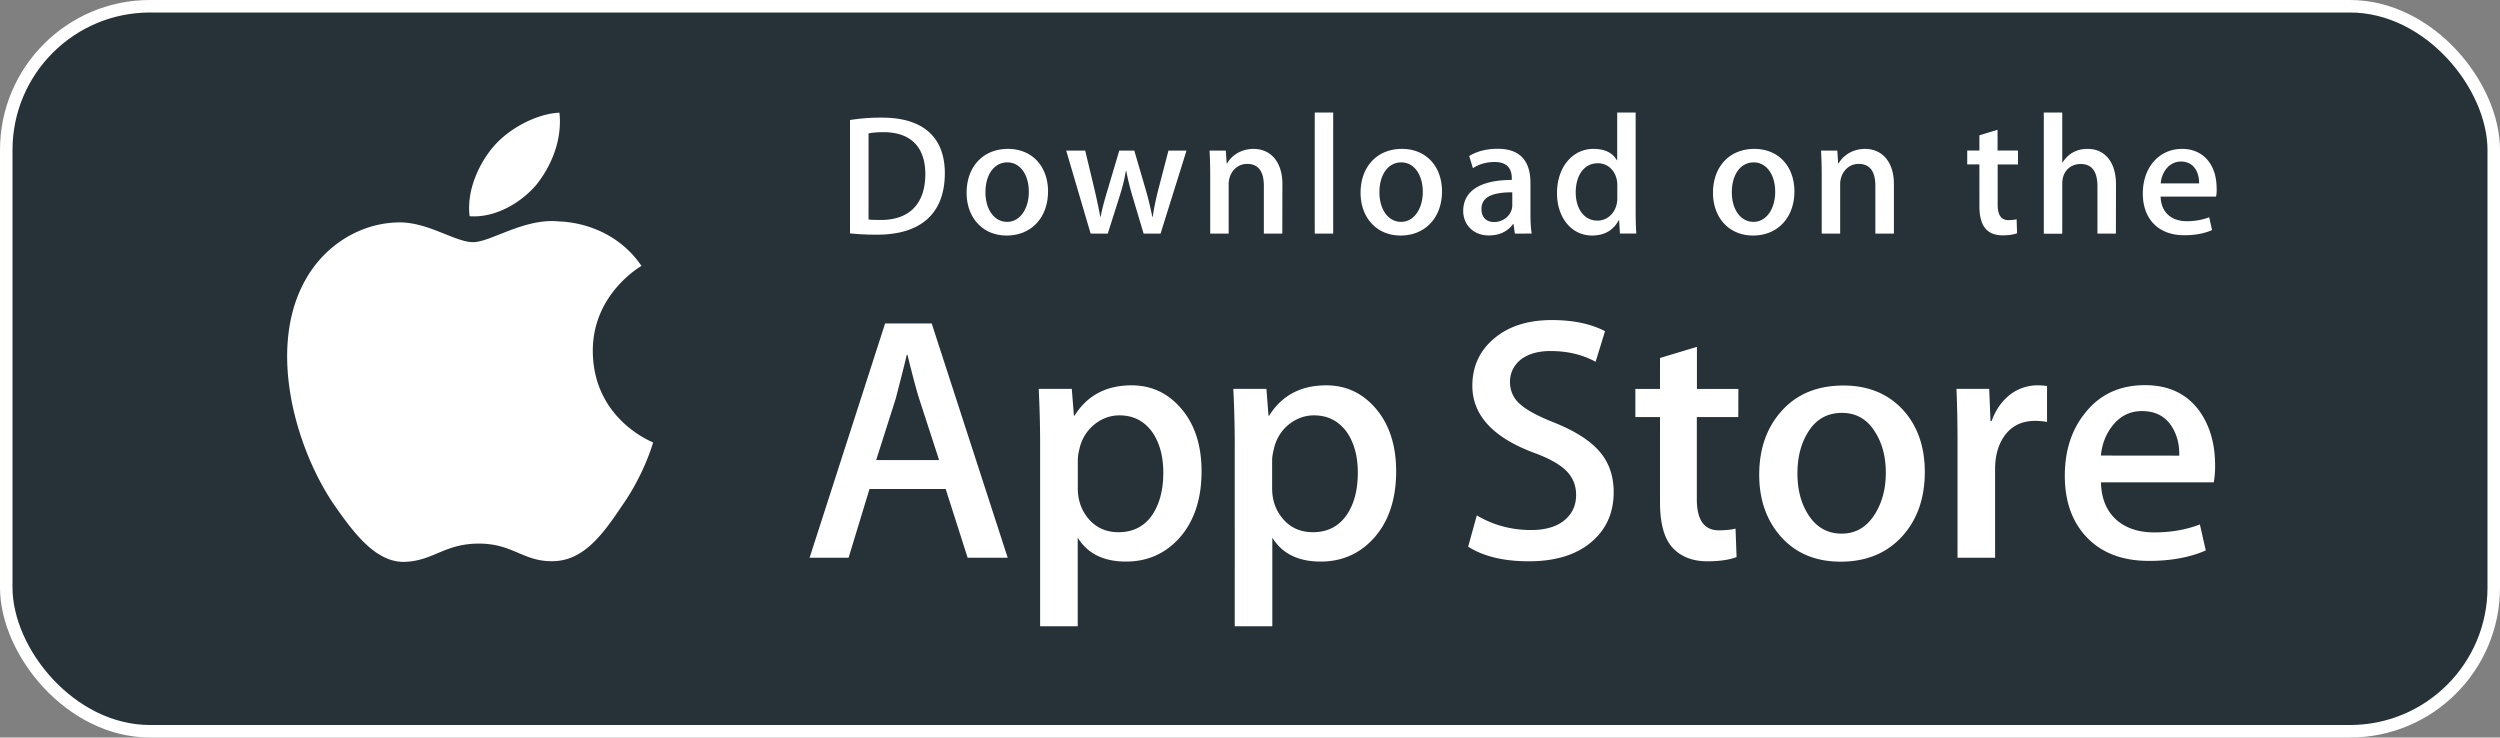 <?xml version="1.0" encoding="UTF-8"?> <svg xmlns="http://www.w3.org/2000/svg" width="200" height="59" fill="none"><rect width="100%" height="100%" fill="#808080" stroke="none"/><g clip-path="url(#a)"><rect width="199" height="58" x=".5" y=".5" fill="#263238" stroke="#fff" rx="11.5"></rect><path fill="#fff" d="M47.425 28.121c-.038-4.537 3.72-6.749 3.896-6.848-2.13-3.1-5.433-3.526-6.597-3.557-2.778-.289-5.464 1.657-6.88 1.657-1.437 0-3.614-1.626-5.965-1.58-3.02.045-5.844 1.793-7.388 4.499-3.196 5.525-.814 13.642 2.252 18.111 1.53 2.19 3.318 4.629 5.661 4.545 2.29-.091 3.15-1.46 5.913-1.46 2.739 0 3.545 1.46 5.935 1.407 2.458-.038 4.01-2.197 5.486-4.4 1.773-2.509 2.48-4.979 2.511-5.1-.06-.038-4.778-1.84-4.824-7.274Zm-4.512-13.346c1.232-1.543 2.077-3.633 1.841-5.761-1.78.076-4.018 1.231-5.296 2.736-1.134 1.33-2.153 3.504-1.887 5.548 1.994.145 4.056-1.01 5.342-2.523ZM80.616 44.621h-3.204l-1.758-5.502H69.56l-1.674 5.502h-3.12l6.042-18.742h3.729l6.08 18.742Zm-5.487-7.813-1.59-4.894c-.167-.502-.487-1.68-.944-3.535h-.053c-.182.799-.487 1.977-.89 3.535l-1.56 4.894h5.037Zm20.995.89c0 2.295-.625 4.111-1.872 5.449-1.12 1.186-2.512 1.778-4.17 1.778-1.796 0-3.082-.638-3.865-1.915v7.091H83.21V35.547c0-1.444-.037-2.926-.113-4.439h2.647l.168 2.143h.053c1.005-1.61 2.526-2.424 4.565-2.424 1.598 0 2.93.63 3.996 1.892 1.065 1.262 1.598 2.926 1.598 4.978Zm-3.06.114c0-1.315-.296-2.402-.89-3.253-.647-.89-1.522-1.33-2.618-1.33-.737 0-1.415.25-2.016.737a3.43 3.43 0 0 0-1.18 1.93c-.083.297-.129.608-.136.912v2.258c0 .98.304 1.808.906 2.492.6.677 1.385 1.019 2.35 1.019 1.134 0 2.017-.44 2.648-1.307.617-.882.936-2.03.936-3.459Zm18.628-.114c0 2.295-.624 4.111-1.872 5.449-1.119 1.186-2.511 1.778-4.17 1.778-1.796 0-3.082-.638-3.865-1.915v7.091h-3.006V35.547c0-1.444-.038-2.926-.114-4.439h2.648l.167 2.143h.054c1.004-1.61 2.526-2.424 4.565-2.424 1.598 0 2.93.63 3.995 1.892 1.058 1.262 1.598 2.926 1.598 4.978Zm-3.067.114c0-1.315-.296-2.402-.89-3.253-.646-.89-1.522-1.33-2.617-1.33-.738 0-1.416.25-2.025.737-.6.494-.997 1.14-1.179 1.93-.092.373-.144.677-.144.912v2.258c0 .98.304 1.808.905 2.492.601.677 1.385 1.019 2.359 1.019 1.133 0 2.016-.44 2.648-1.307.631-.882.943-2.03.943-3.459Zm20.469 1.558c0 1.596-.555 2.895-1.666 3.89-1.217 1.095-2.93 1.643-5.114 1.643-2.016 0-3.636-.388-4.862-1.17l.692-2.501c1.317.782 2.77 1.17 4.345 1.17 1.134 0 2.017-.258 2.648-.768.632-.509.951-1.193.951-2.044 0-.76-.265-1.399-.783-1.923-.518-.517-1.378-1.003-2.587-1.444-3.287-1.224-4.931-3.017-4.931-5.366 0-1.535.578-2.797 1.742-3.777 1.157-.98 2.694-1.475 4.612-1.475 1.705 0 3.127.297 4.261.89l-.753 2.447c-1.066-.578-2.26-.859-3.608-.859-1.057 0-1.894.259-2.488.775-.502.464-.753 1.026-.753 1.695 0 .737.29 1.353.868 1.832.502.44 1.407.927 2.724 1.444 1.613.654 2.8 1.406 3.561 2.28.761.874 1.141 1.96 1.141 3.26Zm9.968-6.005h-3.317v6.56c0 1.672.585 2.5 1.758 2.5.54 0 .981-.046 1.339-.137l.083 2.28c-.593.22-1.369.335-2.335.335-1.188 0-2.116-.365-2.786-1.087-.669-.722-1.004-1.938-1.004-3.64v-6.81h-1.971v-2.25h1.971v-2.478l2.953-.89v3.368h3.317l-.008 2.25Zm14.922 4.393c0 2.075-.593 3.785-1.78 5.115-1.241 1.376-2.892 2.06-4.954 2.06-1.986 0-3.569-.661-4.749-1.968-1.178-1.315-1.764-2.98-1.764-4.979 0-2.097.608-3.807 1.826-5.145 1.217-1.338 2.853-1.999 4.915-1.999 1.986 0 3.584.661 4.786 1.976 1.141 1.27 1.72 2.919 1.72 4.94Zm-3.119.069c0-1.24-.267-2.303-.808-3.185-.631-1.072-1.529-1.611-2.7-1.611-1.203 0-2.131.54-2.755 1.611-.54.89-.807 1.969-.807 3.245 0 1.24.267 2.303.807 3.193.647 1.071 1.56 1.61 2.732 1.61 1.149 0 2.047-.546 2.701-1.633.556-.92.83-1.991.83-3.23Zm12.897-4.074a5.668 5.668 0 0 0-.951-.084c-1.058 0-1.872.396-2.45 1.194-.502.706-.753 1.596-.753 2.667v7.091h-3.006v-9.257c0-1.421-.023-2.835-.084-4.256h2.618l.106 2.584h.084c.319-.89.814-1.603 1.507-2.143a3.61 3.61 0 0 1 2.175-.722c.283 0 .525.023.754.053v2.873Zm13.446 3.473c.007.456-.031.912-.107 1.36h-9.024c.03 1.338.472 2.357 1.308 3.064.761.63 1.743.942 2.953.942 1.339 0 2.556-.213 3.652-.638l.472 2.082c-1.279.555-2.792.836-4.535.836-2.1 0-3.744-.615-4.946-1.847-1.195-1.23-1.796-2.888-1.796-4.963 0-2.037.555-3.731 1.674-5.084 1.165-1.444 2.747-2.166 4.733-2.166 1.948 0 3.424.722 4.429 2.166.783 1.147 1.187 2.561 1.187 4.248Zm-2.869-.775c.023-.89-.175-1.657-.586-2.31-.517-.837-1.324-1.255-2.397-1.255-.981 0-1.78.41-2.397 1.224-.502.646-.798 1.429-.89 2.334l6.27.007ZM70.161 18.774c-.837 0-1.56-.038-2.161-.106V9.6a15.92 15.92 0 0 1 2.55-.19c3.446 0 5.037 1.695 5.037 4.454-.008 3.185-1.88 4.91-5.426 4.91Zm.51-8.2c-.464 0-.86.03-1.187.098v6.886c.175.03.517.038.997.038 2.26 0 3.546-1.284 3.546-3.686-.008-2.151-1.172-3.337-3.356-3.337Zm9.861 8.268c-1.94 0-3.203-1.451-3.203-3.42 0-2.052 1.286-3.511 3.31-3.511 1.918 0 3.204 1.383 3.204 3.405 0 2.075-1.325 3.526-3.31 3.526Zm.054-5.852c-1.066 0-1.75.996-1.75 2.394 0 1.368.7 2.364 1.734 2.364 1.043 0 1.736-1.064 1.736-2.394.007-1.353-.678-2.364-1.72-2.364Zm14.335-.942-2.077 6.642H91.49l-.86-2.88a20.933 20.933 0 0 1-.532-2.143h-.03c-.108.722-.313 1.451-.534 2.143l-.913 2.88h-1.37l-1.955-6.642h1.521l.754 3.154c.175.752.327 1.46.45 2.136h.03c.106-.563.288-1.255.548-2.12l.943-3.17h1.202l.906 3.1c.22.753.395 1.49.532 2.19h.038c.1-.684.244-1.407.45-2.19l.806-3.1h1.445Zm7.663 6.642h-1.476v-3.815c0-1.178-.449-1.763-1.34-1.763-.874 0-1.475.752-1.475 1.626v3.952h-1.476v-4.742c0-.585-.016-1.216-.054-1.9h1.301l.069 1.026h.037c.397-.707 1.203-1.163 2.109-1.163 1.392 0 2.313 1.064 2.313 2.805l-.008 3.974Zm4.071 0h-1.476V9h1.476v9.69Zm5.395.152c-1.94 0-3.204-1.451-3.204-3.42 0-2.052 1.287-3.511 3.311-3.511 1.917 0 3.203 1.383 3.203 3.405 0 2.075-1.331 3.526-3.31 3.526Zm.053-5.852c-1.065 0-1.75.996-1.75 2.394 0 1.368.7 2.364 1.735 2.364 1.042 0 1.735-1.064 1.735-2.394 0-1.353-.677-2.364-1.72-2.364Zm9.086 5.7-.107-.767h-.038c-.449.615-1.111.912-1.947.912-1.196 0-2.04-.836-2.04-1.953 0-1.642 1.423-2.486 3.888-2.486v-.121c0-.874-.464-1.315-1.377-1.315-.654 0-1.233.167-1.735.494l-.297-.973c.617-.38 1.385-.578 2.283-.578 1.735 0 2.617.912 2.617 2.744v2.447c0 .67.031 1.194.1 1.589l-1.347.007Zm-.206-3.306c-1.644 0-2.465.396-2.465 1.338 0 .7.426 1.041 1.012 1.041.754 0 1.453-.57 1.453-1.353v-1.026Zm8.614 3.306-.068-1.064h-.039c-.426.806-1.141 1.216-2.138 1.216-1.605 0-2.792-1.406-2.792-3.39 0-2.074 1.233-3.541 2.914-3.541.891 0 1.522.296 1.872.904h.03V9h1.476v7.897c0 .638.016 1.246.053 1.786h-1.308v.007Zm-.213-3.906c0-.927-.617-1.725-1.56-1.725-1.096 0-1.766.973-1.766 2.333 0 1.338.693 2.257 1.736 2.257.928 0 1.59-.805 1.59-1.763v-1.102Zm10.859 4.058c-1.941 0-3.204-1.451-3.204-3.42 0-2.052 1.285-3.511 3.31-3.511 1.917 0 3.203 1.383 3.203 3.405 0 2.075-1.323 3.526-3.309 3.526Zm.053-5.852c-1.066 0-1.751.996-1.751 2.394 0 1.368.701 2.364 1.735 2.364 1.043 0 1.735-1.064 1.735-2.394.008-1.353-.677-2.364-1.719-2.364Zm11.208 5.7h-1.476v-3.815c0-1.178-.449-1.763-1.339-1.763-.876 0-1.476.752-1.476 1.626v3.952h-1.477v-4.742c0-.585-.015-1.216-.053-1.9h1.301l.069 1.026h.037c.397-.707 1.203-1.163 2.108-1.163 1.393 0 2.314 1.064 2.314 2.805v3.974h-.008Zm9.938-5.533h-1.629v3.223c0 .82.282 1.231.86 1.231.259 0 .479-.03.655-.068l.038 1.117c-.289.107-.67.167-1.149.167-1.165 0-1.865-.638-1.865-2.326V13.15h-.974v-1.11h.974v-1.216l1.454-.44v1.656h1.628l.008 1.117Zm7.83 5.533h-1.477v-3.785c0-1.185-.449-1.786-1.339-1.786-.769 0-1.476.517-1.476 1.574v4.005h-1.476V9h1.476v3.99h.031c.464-.722 1.141-1.079 2.001-1.079 1.407 0 2.267 1.094 2.267 2.827l-.007 3.952Zm8.012-2.964h-4.436c.03 1.254.86 1.969 2.093 1.969a5 5 0 0 0 1.795-.312l.229 1.026c-.632.274-1.37.41-2.23.41-2.077 0-3.31-1.314-3.31-3.343 0-2.037 1.263-3.565 3.143-3.565 1.696 0 2.762 1.254 2.762 3.154.015.213 0 .44-.046.661Zm-1.355-1.056c0-1.026-.516-1.748-1.46-1.748-.852 0-1.522.737-1.614 1.748h3.074Z"></path></g><defs><clipPath id="a"><path fill="#fff" d="M0 0h200v59H0z"></path></clipPath></defs></svg> 